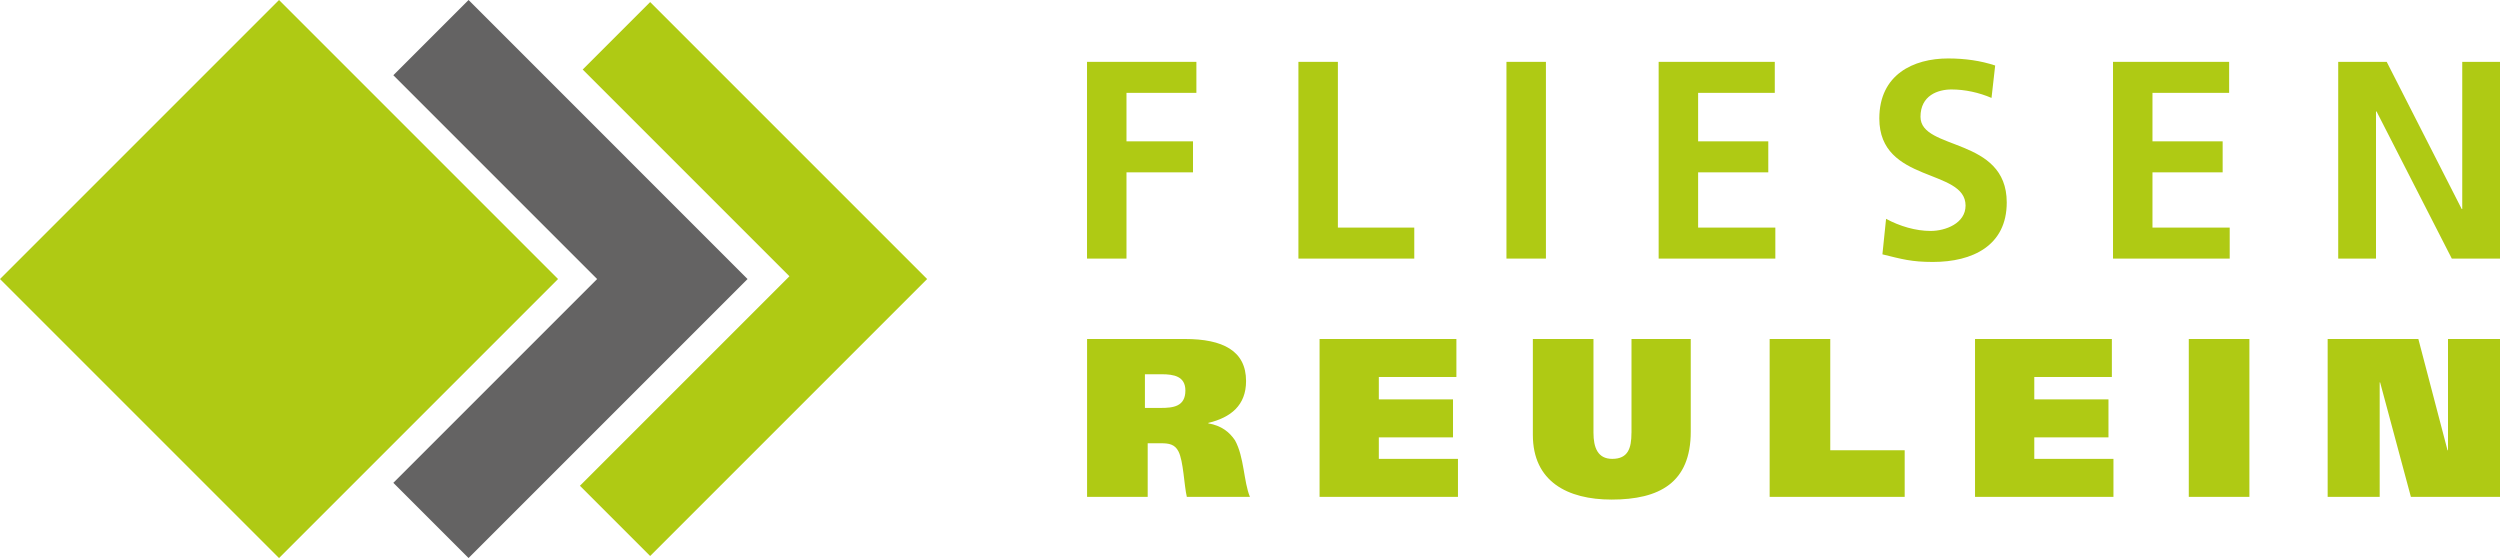 <svg xmlns="http://www.w3.org/2000/svg" id="Ebene_1" data-name="Ebene 1" viewBox="0 0 847.57 189.2"><defs><style>      .cls-1 {        fill: #afca14;      }      .cls-2 {        fill: #646363;      }    </style></defs><polygon class="cls-1" points="197.55 23.57 220.42 .7 314.32 94.6 220.42 188.5 196.61 164.69 267.64 93.66 197.55 23.57"></polygon><polygon class="cls-2" points="133.35 25.5 158.85 0 253.44 94.6 158.85 189.19 133.35 163.69 202.44 94.6 133.35 25.5"></polygon><rect class="cls-1" x="27.71" y="27.71" width="133.78" height="133.78" transform="translate(-39.19 94.6) rotate(-45)"></rect><polygon class="cls-1" points="834.77 70.85 834.58 70.85 809.16 20.97 792.72 20.97 792.72 87.67 805.53 87.67 805.53 37.79 805.72 37.79 831.23 87.67 847.57 87.67 847.57 20.97 834.77 20.97 834.77 70.85"></polygon><polygon class="cls-1" points="729.75 58.43 753.54 58.43 753.54 47.92 729.75 47.92 729.75 31.48 755.74 31.48 755.74 20.97 716.37 20.97 716.37 87.67 755.93 87.67 755.93 77.16 729.75 77.16 729.75 58.43"></polygon><path class="cls-1" d="M651.1,39.6c0-7.26,5.92-9.27,10.51-9.27s9.36,1.05,13.57,2.87l1.24-10.99c-4.87-1.62-10.22-2.39-15.96-2.39-11.75,0-23.32,5.45-23.32,20.35,0,22.07,29.24,16.82,29.24,29.53,0,6.02-6.79,8.6-11.85,8.6s-10.51-1.62-15.1-4.11l-1.24,12.04c6.59,1.62,9.84,2.58,17.11,2.58,13.47,0,25.04-5.54,25.04-20.16,0-22.36-29.24-17.49-29.24-29.05h0Z"></path><polygon class="cls-1" points="368.53 87.67 381.91 87.67 381.91 58.43 404.46 58.43 404.46 47.92 381.91 47.92 381.91 31.48 405.61 31.48 405.61 20.97 368.53 20.97 368.53 87.67"></polygon><polygon class="cls-1" points="575.71 58.43 599.5 58.43 599.5 47.92 575.71 47.92 575.71 31.48 601.7 31.48 601.7 20.97 562.33 20.97 562.33 87.67 601.89 87.67 601.89 77.16 575.71 77.16 575.71 58.43"></polygon><rect class="cls-1" x="510.73" y="20.97" width="13.38" height="66.7"></rect><polygon class="cls-1" points="453.58 20.97 440.2 20.97 440.2 87.67 479.48 87.67 479.48 77.16 453.58 77.16 453.58 20.97"></polygon><polygon class="cls-1" points="689.68 148.28 714.83 148.28 714.83 135.4 689.68 135.4 689.68 127.81 715.98 127.81 715.98 114.93 669.59 114.93 669.59 168.45 716.52 168.45 716.52 155.57 689.68 155.57 689.68 148.28"></polygon><rect class="cls-1" x="742.06" y="114.93" width="20.55" height="53.52"></rect><path class="cls-1" d="M409.64,143.53v-.15c7.67-1.84,12.81-5.98,12.81-14.19,0-10.28-7.9-14.26-20.7-14.26h-33.2v53.52h20.55v-18.17h4.6c2.53,0,4.6.31,5.83,2.76,1.69,3.22,1.92,11.58,2.84,15.41h21.39c-2.15-5.21-1.92-13.5-5.06-19.17-1.92-2.84-4.6-4.98-9.05-5.75h-.01ZM393.53,138.31h-5.37v-11.43h5.67c4.14,0,8.05.69,8.05,5.52,0,5.44-4.14,5.9-8.36,5.9h.01Z"></path><polygon class="cls-1" points="829.94 114.93 829.94 152.65 829.78 152.65 819.89 114.93 789.14 114.93 789.14 168.45 806.78 168.45 806.78 129.65 806.93 129.65 817.36 168.45 847.57 168.45 847.57 114.93 829.94 114.93"></polygon><polygon class="cls-1" points="620.51 114.93 599.96 114.93 599.96 168.45 645.74 168.45 645.74 152.65 620.51 152.65 620.51 114.93"></polygon><polygon class="cls-1" points="467.46 148.28 492.61 148.28 492.61 135.4 467.46 135.4 467.46 127.81 493.76 127.81 493.76 114.93 447.37 114.93 447.37 168.45 494.29 168.45 494.29 155.57 467.46 155.57 467.46 148.28"></polygon><path class="cls-1" d="M553.11,146.75c0,5.21-1.15,8.82-6.52,8.82-4.91,0-6.36-3.83-6.36-8.89v-31.75h-20.55v32.51c0,15.8,11.73,21.93,26.69,21.93,16.18,0,26.84-5.68,26.84-23v-31.44h-20.09v31.82h-.01Z"></path></svg>